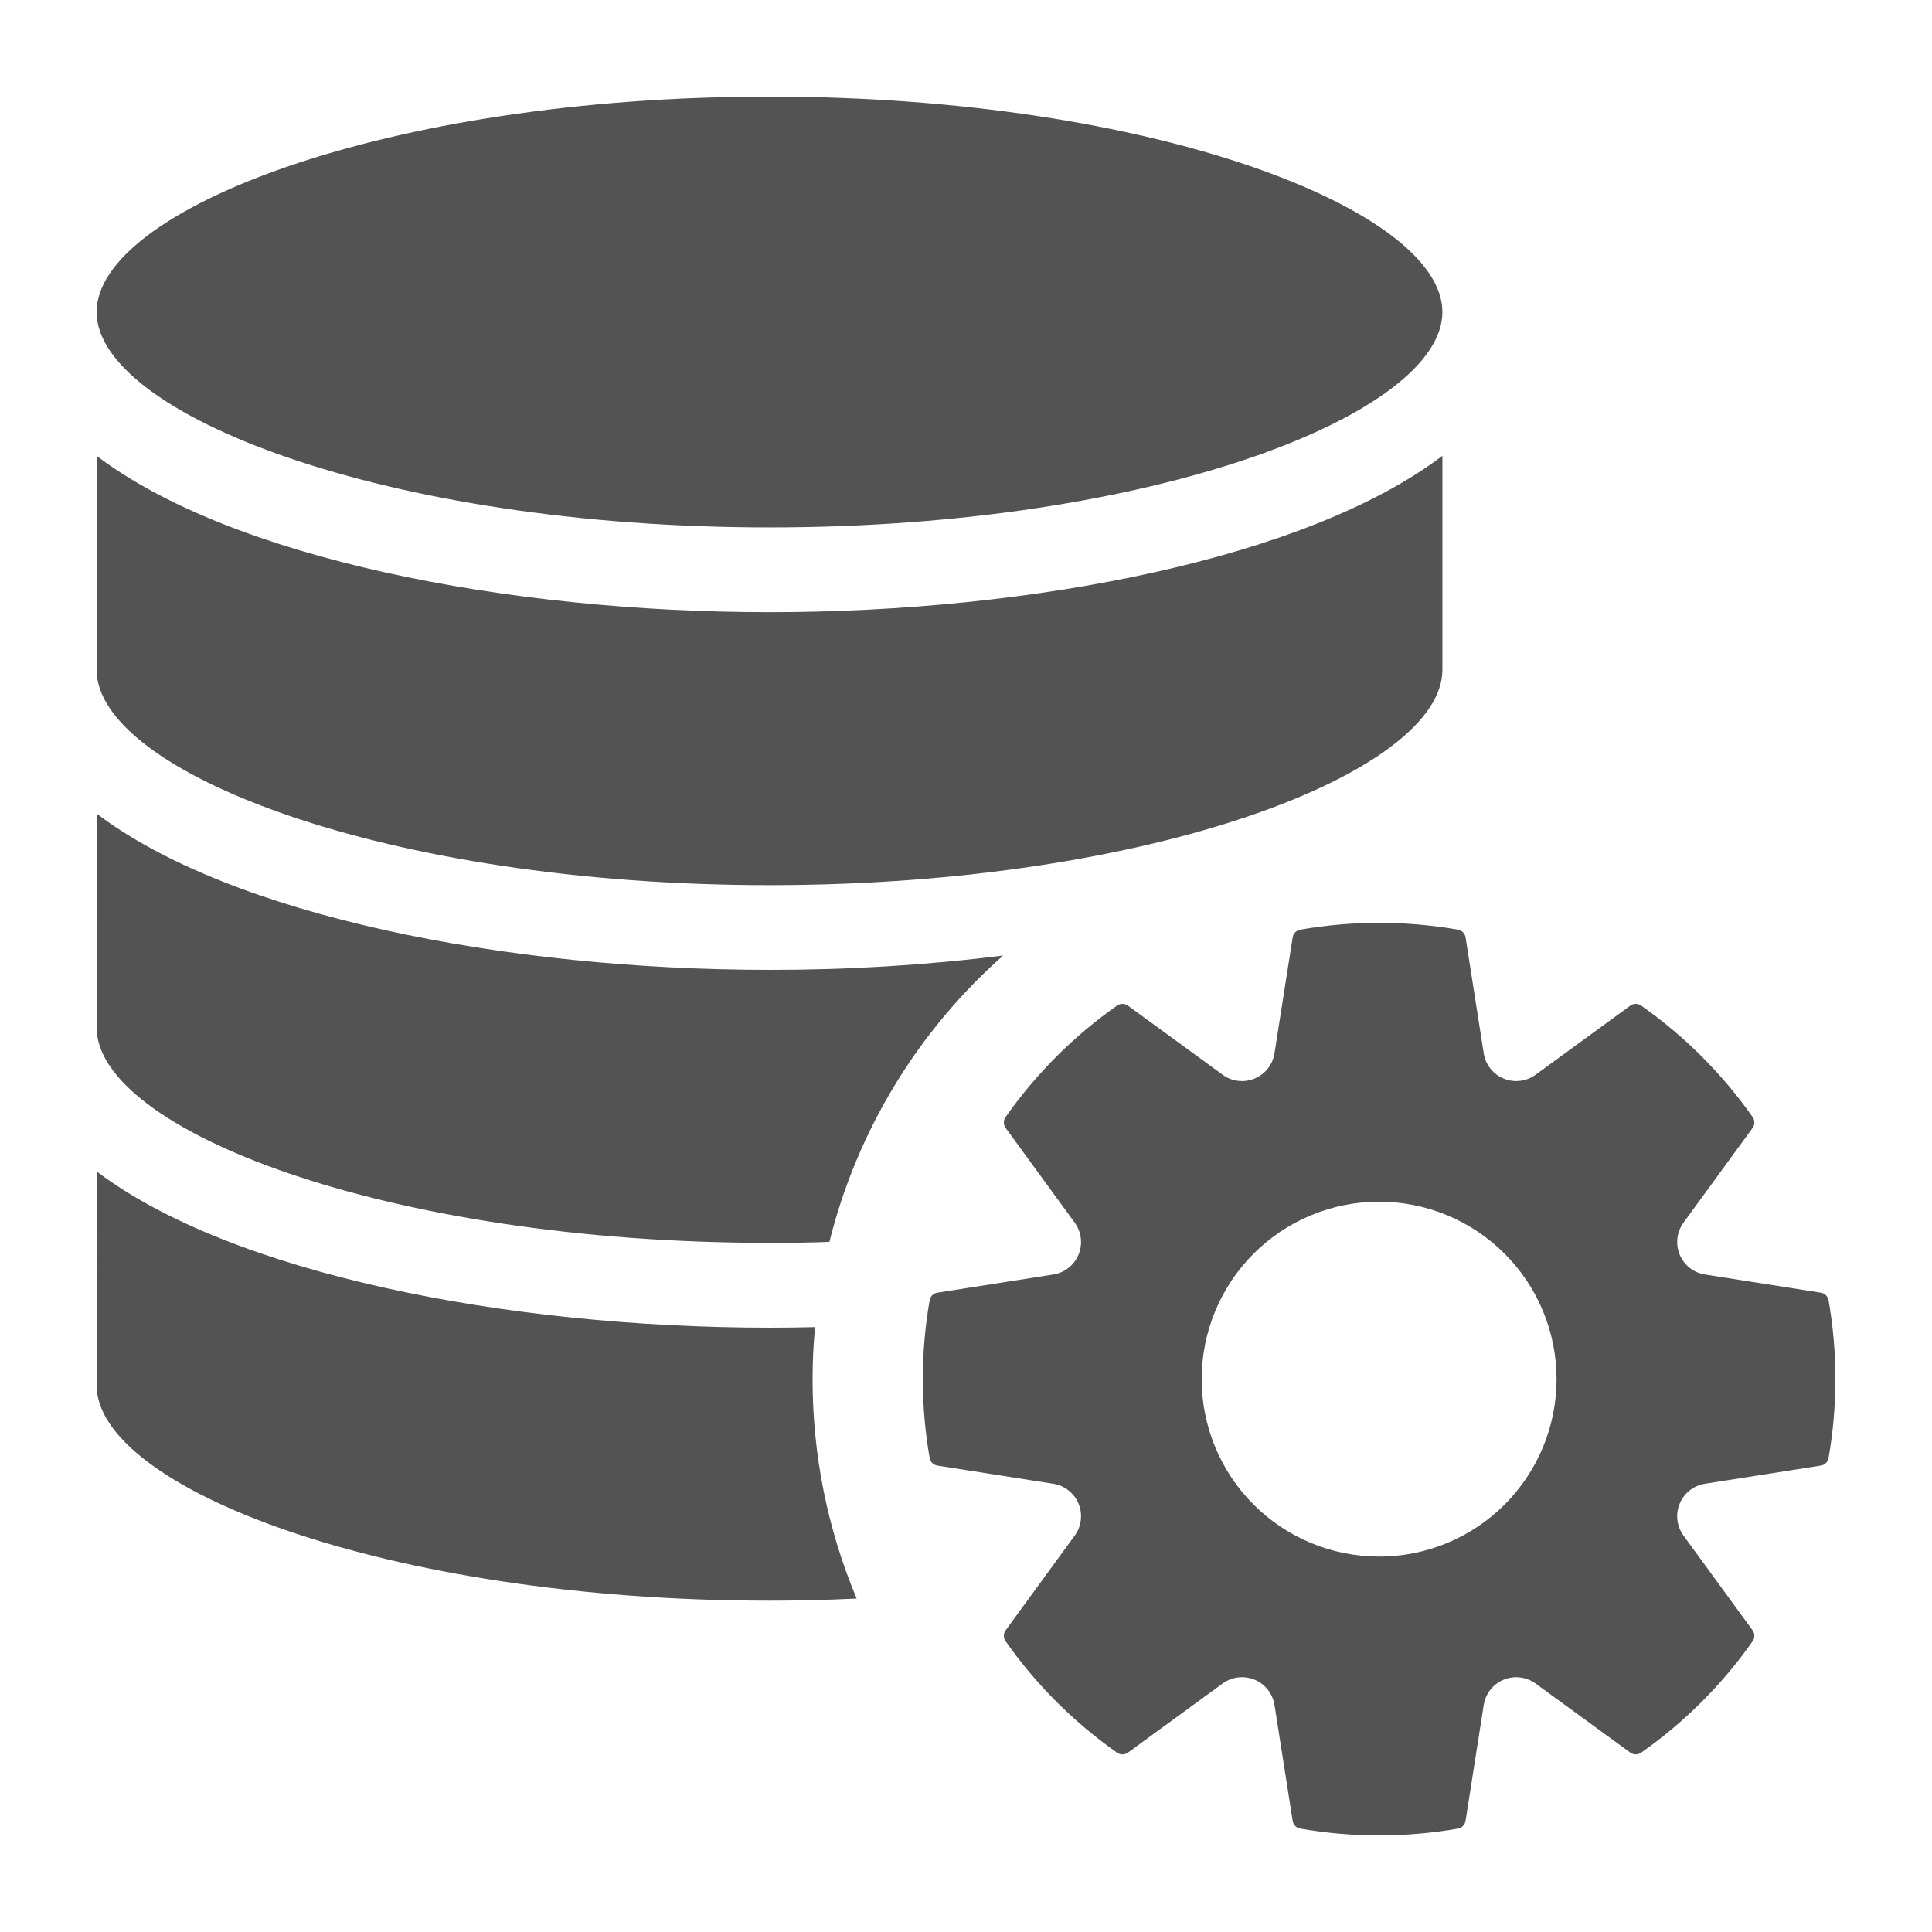 <?xml version="1.0" encoding="UTF-8"?>
<svg xmlns="http://www.w3.org/2000/svg" width="1200pt" height="1200pt" fill="#535353" version="1.1" viewBox="0 0 1200 1200">
  <path d="m60 416v-132.89c83.715 63.562 254.5 97.117 417.95 97.117s334.23-33.559 417.95-97.117v132.89c0 63.156-178.74 133.79-417.95 133.79s-417.95-70.637-417.95-133.79zm417.96 355.96c12.602 0 24.961-0.121 37.199-0.602 17.152-68.82 54.766-130.83 107.88-177.84-48.129 5.984-96.582 8.949-145.08 8.879-163.44 0-334.2-33.48-417.96-97.078l0.004 132.84c0 63.238 178.8 133.8 417.96 133.8zm0 222.24c18.48 0 36.48-0.48 54.121-1.32h-0.004c-18.121-43.16-27.426-89.508-27.359-136.32-0.023-10.777 0.496-21.551 1.559-32.281-9.48 0.238-18.84 0.359-28.32 0.359-163.44 0-334.2-33.602-417.96-97.078l0.004 132.84c0 63.242 178.8 133.8 417.96 133.8zm-0.008-666.61c239.21 0 417.95-70.637 417.95-133.8 0-63.152-178.74-133.79-417.95-133.79s-417.95 70.637-417.95 133.79c0 63.16 178.74 133.8 417.95 133.8zm567.7 626.19 42.898 58.805c1.457 1.996 1.492 4.691 0.086 6.723-18.91 26.965-42.371 50.43-69.336 69.336-2.031 1.406-4.727 1.371-6.723-0.086l-58.805-42.898c-5.75-4.191-13.266-5.09-19.84-2.371-6.574 2.723-11.258 8.672-12.359 15.699l-11.289 71.977c-0.375 2.43-2.25 4.352-4.668 4.789-32.438 5.664-65.613 5.664-98.055 0-2.418-0.438-4.293-2.359-4.664-4.789l-11.289-71.977c-1.105-7.027-5.785-12.977-12.363-15.699-6.574-2.723-14.09-1.824-19.84 2.371l-58.805 42.898c-1.992 1.457-4.691 1.492-6.719 0.086-26.965-18.91-50.43-42.371-69.34-69.336-1.402-2.031-1.371-4.727 0.086-6.723l42.898-58.805h0.004c4.191-5.746 5.09-13.266 2.367-19.84-2.719-6.574-8.668-11.258-15.699-12.359l-71.977-11.289c-2.426-0.375-4.352-2.25-4.789-4.668-5.664-32.438-5.664-65.613 0-98.051 0.438-2.422 2.363-4.293 4.789-4.668l71.977-11.289c7.031-1.102 12.98-5.785 15.699-12.359 2.723-6.574 1.824-14.094-2.367-19.84l-42.898-58.805h-0.004c-1.453-1.996-1.488-4.691-0.086-6.723 18.91-26.965 42.375-50.43 69.34-69.336 2.031-1.406 4.727-1.371 6.723 0.082l58.805 42.898-0.004 0.004c5.75 4.191 13.266 5.09 19.84 2.371 6.574-2.723 11.258-8.672 12.363-15.699l11.289-71.977c0.371-2.43 2.246-4.356 4.664-4.793 32.441-5.664 65.617-5.664 98.055 0 2.418 0.438 4.293 2.363 4.668 4.793l11.289 71.977c1.102 7.027 5.785 12.977 12.359 15.699 6.574 2.719 14.094 1.82 19.84-2.371l58.805-42.898v-0.004c1.992-1.453 4.691-1.488 6.723-0.082 26.965 18.906 50.426 42.371 69.336 69.336 1.402 2.031 1.371 4.727-0.086 6.723l-42.898 58.805v-0.004c-4.195 5.75-5.094 13.27-2.371 19.844 2.719 6.574 8.668 11.258 15.699 12.359l71.977 11.289h-0.004c2.43 0.375 4.356 2.246 4.793 4.664 5.664 32.441 5.664 65.617 0 98.055-0.438 2.418-2.363 4.293-4.793 4.668l-71.977 11.289h0.004c-7.031 1.102-12.977 5.785-15.699 12.359s-1.824 14.094 2.371 19.84zm-78.848-97.18c0-29.23-11.613-57.266-32.281-77.934-20.668-20.668-48.703-32.281-77.934-32.281s-57.262 11.609-77.934 32.281c-20.668 20.668-32.277 48.703-32.277 77.93 0 29.23 11.609 57.266 32.277 77.934 20.672 20.668 48.703 32.281 77.934 32.281s57.266-11.613 77.934-32.281c20.668-20.668 32.281-48.699 32.281-77.93z"></path>
</svg>

